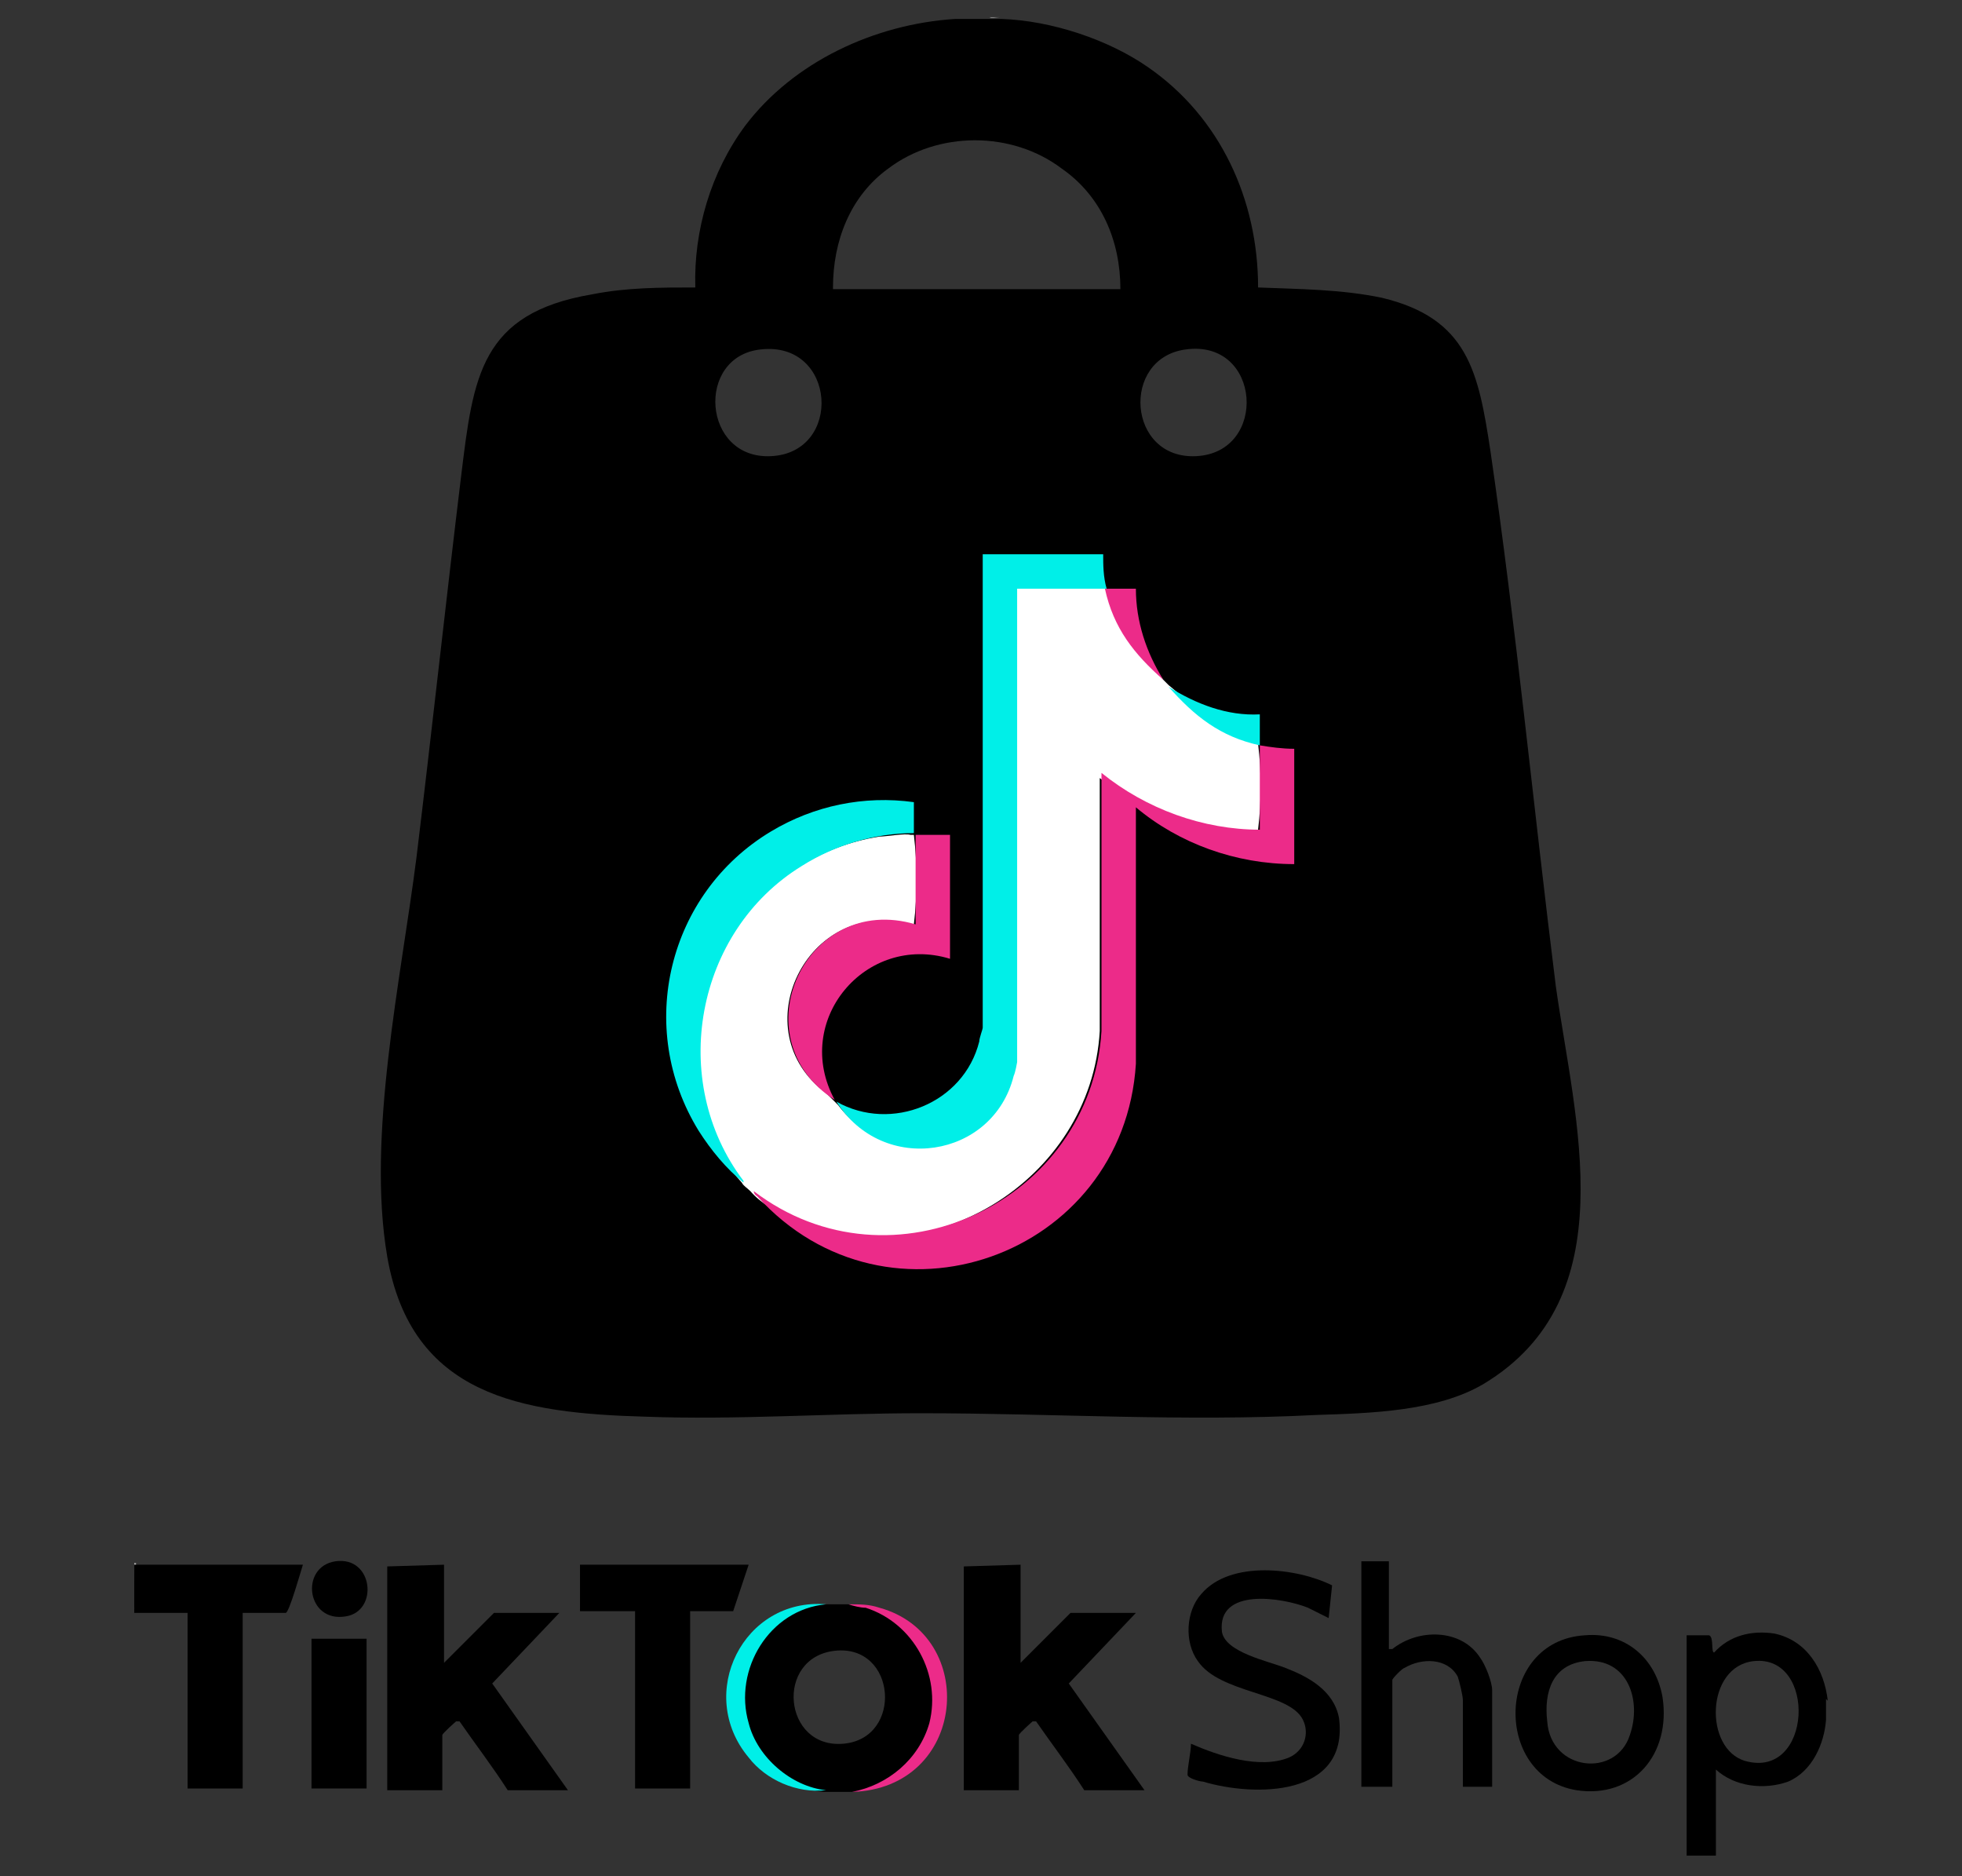 <svg xml:space="preserve" style="enable-background:new 0 0 114 109;" viewBox="0 0 114 109" height="109px" width="114px" y="0px" x="0px" xmlns:xlink="http://www.w3.org/1999/xlink" xmlns="http://www.w3.org/2000/svg" id="Layer_1" version="1.1">
<rect x="0" y="0" width="114" height="109" fill="#333333" stroke="none"/>
<style type="text/css">
	.st0{fill:#AAAAAA;}
	.st1{fill:#949494;}
	.st2{fill:#00EFE8;}
	.st3{fill:#EC2B89;}
	.st4{fill:#FFFFFF;}
</style>
<g>
	<g>
		<path d="M49.3,93.2c-0.4,0-0.9,0-1.2,0c-3.2,0-5.3,3.5-4.8,6.5c0.4,2.2,2.5,4.4,4.8,4.4c0.4,0,1.1,0,1.5,0
			C56.1,103.3,55.8,93.7,49.3,93.2z M49,101.3c-3.5,0.3-4-5-0.5-5.4C52.1,95.5,52.5,101,49,101.3z"></path>
		<path d="M90.4,57.3c-1.3-10.4-2.3-20.8-3.8-31.1c-0.7-4.6-1.3-7.7-6.3-8.9c-2.4-0.5-4.8-0.5-7.2-0.6c0-5.1-2.2-9.9-6.4-12.8
			c-2.3-1.6-5.6-2.7-8.5-2.8c-0.2,0-0.4,0-0.6,0h-2.1c-4.7,0.3-9.4,2.5-12.2,6.2c-2,2.7-3,6.1-2.9,9.4c-2,0-4,0-6,0.4
			c-6.5,1.1-6.9,4.8-7.6,10.5c-0.9,7.4-1.7,14.8-2.6,22.2C23.3,56.9,21.3,66,22.5,73c1.4,8.1,7.8,9.1,15,9.3
			c5.3,0.2,10.6-0.2,16-0.2c7.7,0,15.3,0.5,23,0.1c3.1-0.1,7-0.2,9.7-1.8C94.5,75.4,91.5,65.1,90.4,57.3L90.4,57.3L90.4,57.3z
			 M44.8,26.5c-4,0.2-4.4-5.8-0.6-6.2C48.6,19.8,49,26.3,44.8,26.5z M48.4,16.7c0-2.7,1-5.3,3.2-6.9c2.9-2.2,7.2-2.2,10.1,0
			c2.3,1.6,3.4,4.2,3.4,7H48.4L48.4,16.7z M69.5,26.5c-4,0.2-4.4-5.7-0.6-6.2C73.3,19.7,73.7,26.3,69.5,26.5z"></path>
		<path d="M7.9,93.6L7.9,93.6l-0.1-2.8l0,0h0.1c0,0.5,0.1,2.2,0,2.6H7.8L7.9,93.6z" class="st0"></path>
		<path d="M58.1,1L58.1,1c-0.2,0-0.5,0.1-0.6,0H58.1z" class="st1"></path>
		<path d="M25.8,90.9v5.7l2.9-2.9h3.8l-3.9,4.1L33,104h-3.5c-0.9-1.4-1.9-2.7-2.8-4c0,0-0.1,0-0.2,0c0,0-0.8,0.7-0.8,0.8v3.2h-3.2
			V91L25.8,90.9L25.8,90.9L25.8,90.9z"></path>
		<path d="M59.3,90.9v5.7l2.9-2.9H66l-3.9,4.1l4.4,6.2H63c-0.9-1.4-1.9-2.7-2.8-4c0,0-0.1,0-0.2,0c0,0-0.8,0.7-0.8,0.8v3.2H56V91
			L59.3,90.9L59.3,90.9L59.3,90.9z"></path>
		<path d="M7.8,90.9h9.8c-0.1,0.3-0.8,2.8-1,2.8h-2.5v10.2h-3.2V93.7H7.8C7.8,93.7,7.8,90.9,7.8,90.9z"></path>
		<polygon points="43.5,90.9 42.6,93.6 40.1,93.6 40.1,103.9 36.9,103.9 36.9,93.6 33.7,93.6 33.7,90.9"></polygon>
		<path d="M77.4,92.1L77.2,94c0,0-1-0.5-1.2-0.6c-1.5-0.6-5.3-1.2-5,1.4c0.2,1.2,2.7,1.7,3.7,2.1c1.3,0.5,2.8,1.3,3.1,2.9
			c0.6,4.6-4.9,4.6-7.9,3.7c-0.2,0-0.9-0.2-0.9-0.4c0-0.5,0.2-1.3,0.2-1.8c1.6,0.7,4,1.5,5.7,0.8c0.9-0.4,1.2-1.4,0.8-2.2
			c-0.8-1.6-4.8-1.5-6.1-3.4c-0.8-1.1-0.7-2.9,0.2-3.9C71.5,90.6,75.4,91.1,77.4,92.1L77.4,92.1L77.4,92.1z"></path>
		<path d="M80.9,95.8c1.5-1.2,4-1.2,5.1,0.5c0.3,0.4,0.7,1.4,0.7,1.9v5.6H85v-5c0-0.3-0.2-1.1-0.3-1.4c-0.6-1.1-2.1-1.1-3.1-0.5
			c-0.1,0-0.7,0.6-0.7,0.7v6.2h-1.8V90.7l0,0h1.6l0,0v5.1l0,0L80.9,95.8z"></path>
		<rect height="8.7" width="3.2" y="95.2" x="18.1"></rect>
		<path d="M48,93.2c-3.3,0.3-5.4,3.8-4.5,6.9c0.5,2,2.5,3.7,4.5,3.9c-1.7,0.2-3.5-0.6-4.5-1.9
			C40.4,98.4,43.2,92.8,48,93.2L48,93.2z" class="st2"></path>
		<path d="M49.5,104.1c2.1-0.4,3.9-1.9,4.5-4c0.7-2.8-0.9-5.8-3.7-6.7c-0.3,0-0.7-0.1-1-0.2c0.7,0,1.2,0,1.8,0.2
			C56.9,95,56.2,103.9,49.5,104.1z" class="st3"></path>
		<path d="M19.5,90.7c2.2-0.3,2.5,2.9,0.6,3.2C17.8,94.3,17.4,91,19.5,90.7z"></path>
		<path d="M64.2,34.2l0.2,0.2c0.4,1.8,1.4,3.2,2.7,4.5l0.5,0.6c0.1,0.1,0.2,0.2,0.3,0.3l0.6,0.5
			c1.2,1.3,2.7,2.3,4.4,2.7l0.2,0.2c0.2,1.7,0.2,3.3,0,5c-0.7,0.1-1.4,0-2.1,0c-2.6-0.3-5.1-1.4-7.1-3v14.7
			c-0.5,8.7-10,14.5-17.9,10.9c-0.9-0.4-1.8-0.9-2.4-1.6c-0.2-0.2-0.4-0.3-0.5-0.5c-1.3-1.4-2.1-3.4-2.4-5.3
			c-1.2-6.9,3.4-13.7,10.4-14.8c0.4,0,1.5-0.2,1.8-0.1c0,0,0,0,0.2,0c0.2,1.7,0.2,3.5,0,5.2h-0.3c-5.9-1.6-9.7,6.2-4.8,9.8l0.3,0.3
			l0.1,0.1l0.3,0.3c3,4,9.3,2.4,10-2.5h0.1l-0.1-0.1V34.2h0.1c1.7-0.3,3.5-0.3,5.2,0l0,0L64.2,34.2z" class="st4"></path>
		<path d="M73.2,43.3c0.6,0.1,1.3,0.2,2,0.2v6.7c-3.4,0-6.7-1.2-9.2-3.3v14.9C65.3,73,51.6,77.9,44,69.5
			c0,0-0.2-0.1-0.2-0.3c8,6.1,19.6,0.6,20.2-9.3v-15c2.6,2.1,5.9,3.3,9.2,3.3V43.3C73.2,43.3,73.2,43.3,73.2,43.3z" class="st3"></path>
		<path d="M48.6,64c3.2,1.8,7.4,0.1,8.3-3.5c0-0.2,0.2-0.7,0.2-0.8V32.2h7c0,0.6,0,1.3,0.2,2h-5.2v27.5
			c0,0-0.1,0.6-0.2,0.8C57.7,67.3,51.3,68.3,48.6,64C48.6,64,48.6,64,48.6,64z" class="st2"></path>
		<path d="M43.2,68.7c-1-0.8-1.9-1.9-2.6-3c-3.7-6-1.8-13.8,4.2-17.4c2.5-1.5,5.4-2.1,8.3-1.7v1.8l0,0
			c-2.3,0-4.6,0.7-6.5,1.9c-6.2,3.8-7.8,12.5-3.4,18.3l0,0V68.7z" class="st2"></path>
		<path d="M53.2,48.5h2v7.2c-4.9-1.5-9.2,3.6-6.7,8.2c-5.6-3.6-1.7-12.1,4.7-10.2V48.5L53.2,48.5L53.2,48.5z" class="st3"></path>
		<path d="M67.9,39.9c1.6,1,3.4,1.7,5.3,1.6v1.8C70.9,42.8,69.4,41.6,67.9,39.9z" class="st2"></path>
		<path d="M64.2,34.2H66c0,1.9,0.6,3.7,1.6,5.3C65.9,38,64.7,36.5,64.2,34.2z" class="st3"></path>
		<path d="M106.2,98.8c-0.2-1.8-1.2-3.5-3.1-3.9c-1.3-0.2-2.6,0.1-3.5,1.1c-0.2,0,0-0.9-0.3-1H98v12.8l0,0h1.7v-5
			c1.1,1,2.8,1.2,4.2,0.7c1.4-0.6,2.1-2.2,2.2-3.6c0-0.3,0-0.8,0-1.2l0,0L106.2,98.8z M101.4,102.3c-2.4-0.7-2.3-5.5,0.5-5.8
			C105.6,96.1,105.3,103.4,101.4,102.3z"></path>
		<path d="M96.6,98.6c-0.4-2.3-2.2-3.8-4.5-3.6c-5.2,0.3-5.4,8.2-0.5,9C94.9,104.5,97.1,101.9,96.6,98.6L96.6,98.6L96.6,98.6z
			 M94.7,100.8c-0.8,2.5-4.6,2.1-4.8-0.8c-0.2-1.7,0.3-3.3,2.2-3.5C94.6,96.3,95.4,98.8,94.7,100.8z"></path>
	</g>
</g>
</svg>
